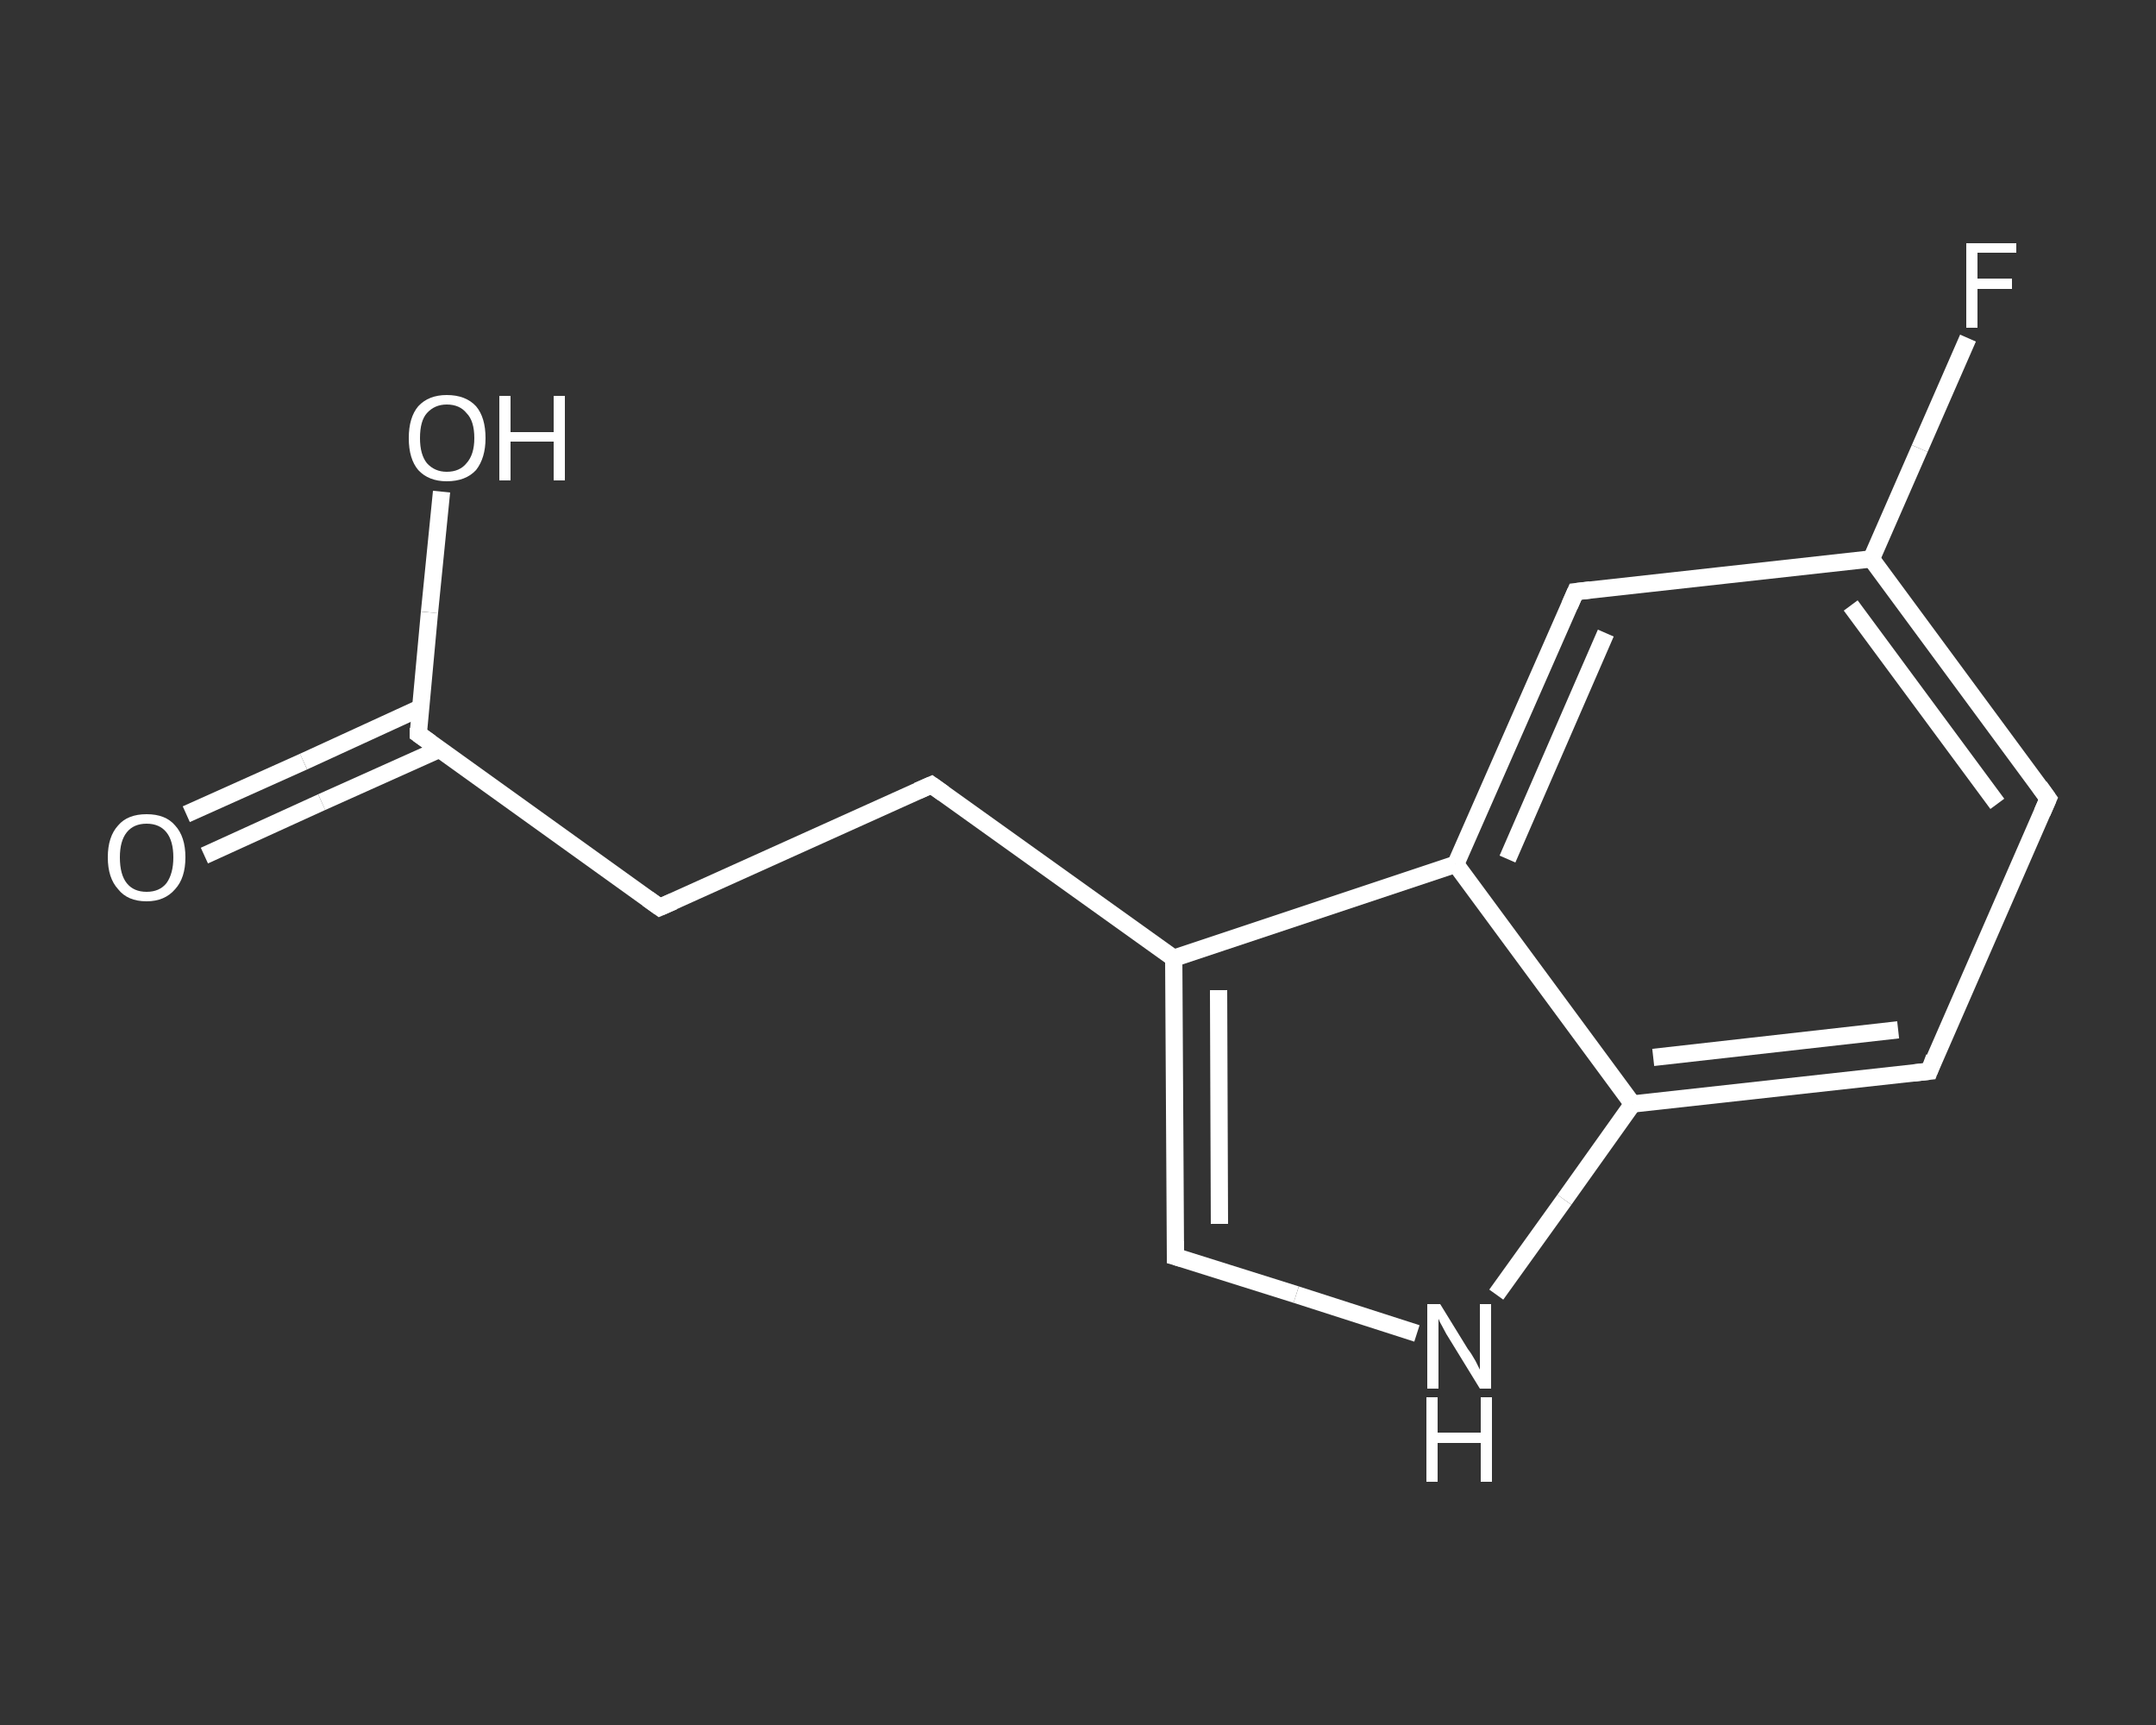 <?xml version='1.0' encoding='iso-8859-1'?>
<svg version='1.1' baseProfile='full'
              xmlns='http://www.w3.org/2000/svg'
                      xmlns:rdkit='http://www.rdkit.org/xml'
                      xmlns:xlink='http://www.w3.org/1999/xlink'
                  xml:space='preserve'
width='250px' height='200px' viewBox='0 0 250 200'>
<rect x="0" y="0" width="250" height="200" fill="#333333" stroke="none"/>
<!-- END OF HEADER -->
<rect style='opacity:1.0;fill:transparent;stroke:none' width='250.0' height='200.0' x='0.0' y='0.0'> </rect>
<path class='bond-0 atom-0 atom-1' d='M 21.6,94.4 L 35.2,88.3' style='fill:none;fill-rule:evenodd;stroke:#FFFFFF;stroke-width:2.0px;stroke-linecap:butt;stroke-linejoin:miter;stroke-opacity:1' />
<path class='bond-0 atom-0 atom-1' d='M 35.2,88.3 L 48.7,82.1' style='fill:none;fill-rule:evenodd;stroke:#FFFFFF;stroke-width:2.0px;stroke-linecap:butt;stroke-linejoin:miter;stroke-opacity:1' />
<path class='bond-0 atom-0 atom-1' d='M 23.7,99.2 L 37.3,93.0' style='fill:none;fill-rule:evenodd;stroke:#FFFFFF;stroke-width:2.0px;stroke-linecap:butt;stroke-linejoin:miter;stroke-opacity:1' />
<path class='bond-0 atom-0 atom-1' d='M 37.3,93.0 L 50.9,86.9' style='fill:none;fill-rule:evenodd;stroke:#FFFFFF;stroke-width:2.0px;stroke-linecap:butt;stroke-linejoin:miter;stroke-opacity:1' />
<path class='bond-1 atom-1 atom-2' d='M 48.5,85.1 L 49.8,71.0' style='fill:none;fill-rule:evenodd;stroke:#FFFFFF;stroke-width:2.0px;stroke-linecap:butt;stroke-linejoin:miter;stroke-opacity:1' />
<path class='bond-1 atom-1 atom-2' d='M 49.8,71.0 L 51.2,57.0' style='fill:none;fill-rule:evenodd;stroke:#FFFFFF;stroke-width:2.0px;stroke-linecap:butt;stroke-linejoin:miter;stroke-opacity:1' />
<path class='bond-2 atom-1 atom-3' d='M 48.5,85.1 L 76.5,105.2' style='fill:none;fill-rule:evenodd;stroke:#FFFFFF;stroke-width:2.0px;stroke-linecap:butt;stroke-linejoin:miter;stroke-opacity:1' />
<path class='bond-3 atom-3 atom-4' d='M 76.5,105.2 L 108.0,91.0' style='fill:none;fill-rule:evenodd;stroke:#FFFFFF;stroke-width:2.0px;stroke-linecap:butt;stroke-linejoin:miter;stroke-opacity:1' />
<path class='bond-4 atom-4 atom-5' d='M 108.0,91.0 L 136.1,111.1' style='fill:none;fill-rule:evenodd;stroke:#FFFFFF;stroke-width:2.0px;stroke-linecap:butt;stroke-linejoin:miter;stroke-opacity:1' />
<path class='bond-5 atom-5 atom-6' d='M 136.1,111.1 L 136.3,145.7' style='fill:none;fill-rule:evenodd;stroke:#FFFFFF;stroke-width:2.0px;stroke-linecap:butt;stroke-linejoin:miter;stroke-opacity:1' />
<path class='bond-5 atom-5 atom-6' d='M 141.3,114.8 L 141.4,141.9' style='fill:none;fill-rule:evenodd;stroke:#FFFFFF;stroke-width:2.0px;stroke-linecap:butt;stroke-linejoin:miter;stroke-opacity:1' />
<path class='bond-6 atom-6 atom-7' d='M 136.3,145.7 L 150.3,150.1' style='fill:none;fill-rule:evenodd;stroke:#FFFFFF;stroke-width:2.0px;stroke-linecap:butt;stroke-linejoin:miter;stroke-opacity:1' />
<path class='bond-6 atom-6 atom-7' d='M 150.3,150.1 L 164.3,154.6' style='fill:none;fill-rule:evenodd;stroke:#FFFFFF;stroke-width:2.0px;stroke-linecap:butt;stroke-linejoin:miter;stroke-opacity:1' />
<path class='bond-7 atom-7 atom-8' d='M 173.5,150.1 L 181.4,139.1' style='fill:none;fill-rule:evenodd;stroke:#FFFFFF;stroke-width:2.0px;stroke-linecap:butt;stroke-linejoin:miter;stroke-opacity:1' />
<path class='bond-7 atom-7 atom-8' d='M 181.4,139.1 L 189.3,128.0' style='fill:none;fill-rule:evenodd;stroke:#FFFFFF;stroke-width:2.0px;stroke-linecap:butt;stroke-linejoin:miter;stroke-opacity:1' />
<path class='bond-8 atom-8 atom-9' d='M 189.3,128.0 L 223.7,124.2' style='fill:none;fill-rule:evenodd;stroke:#FFFFFF;stroke-width:2.0px;stroke-linecap:butt;stroke-linejoin:miter;stroke-opacity:1' />
<path class='bond-8 atom-8 atom-9' d='M 191.7,122.6 L 220.1,119.4' style='fill:none;fill-rule:evenodd;stroke:#FFFFFF;stroke-width:2.0px;stroke-linecap:butt;stroke-linejoin:miter;stroke-opacity:1' />
<path class='bond-9 atom-9 atom-10' d='M 223.7,124.2 L 237.5,92.6' style='fill:none;fill-rule:evenodd;stroke:#FFFFFF;stroke-width:2.0px;stroke-linecap:butt;stroke-linejoin:miter;stroke-opacity:1' />
<path class='bond-10 atom-10 atom-11' d='M 237.5,92.6 L 217.0,64.8' style='fill:none;fill-rule:evenodd;stroke:#FFFFFF;stroke-width:2.0px;stroke-linecap:butt;stroke-linejoin:miter;stroke-opacity:1' />
<path class='bond-10 atom-10 atom-11' d='M 231.6,93.2 L 214.6,70.2' style='fill:none;fill-rule:evenodd;stroke:#FFFFFF;stroke-width:2.0px;stroke-linecap:butt;stroke-linejoin:miter;stroke-opacity:1' />
<path class='bond-11 atom-11 atom-12' d='M 217.0,64.8 L 222.6,52.0' style='fill:none;fill-rule:evenodd;stroke:#FFFFFF;stroke-width:2.0px;stroke-linecap:butt;stroke-linejoin:miter;stroke-opacity:1' />
<path class='bond-11 atom-11 atom-12' d='M 222.6,52.0 L 228.2,39.2' style='fill:none;fill-rule:evenodd;stroke:#FFFFFF;stroke-width:2.0px;stroke-linecap:butt;stroke-linejoin:miter;stroke-opacity:1' />
<path class='bond-12 atom-11 atom-13' d='M 217.0,64.8 L 182.7,68.6' style='fill:none;fill-rule:evenodd;stroke:#FFFFFF;stroke-width:2.0px;stroke-linecap:butt;stroke-linejoin:miter;stroke-opacity:1' />
<path class='bond-13 atom-13 atom-14' d='M 182.7,68.6 L 168.8,100.2' style='fill:none;fill-rule:evenodd;stroke:#FFFFFF;stroke-width:2.0px;stroke-linecap:butt;stroke-linejoin:miter;stroke-opacity:1' />
<path class='bond-13 atom-13 atom-14' d='M 186.2,73.4 L 174.8,99.6' style='fill:none;fill-rule:evenodd;stroke:#FFFFFF;stroke-width:2.0px;stroke-linecap:butt;stroke-linejoin:miter;stroke-opacity:1' />
<path class='bond-14 atom-14 atom-5' d='M 168.8,100.2 L 136.1,111.1' style='fill:none;fill-rule:evenodd;stroke:#FFFFFF;stroke-width:2.0px;stroke-linecap:butt;stroke-linejoin:miter;stroke-opacity:1' />
<path class='bond-15 atom-14 atom-8' d='M 168.8,100.2 L 189.3,128.0' style='fill:none;fill-rule:evenodd;stroke:#FFFFFF;stroke-width:2.0px;stroke-linecap:butt;stroke-linejoin:miter;stroke-opacity:1' />
<path d='M 48.5,84.4 L 48.5,85.1 L 49.9,86.1' style='fill:none;stroke:#FFFFFF;stroke-width:2.0px;stroke-linecap:butt;stroke-linejoin:miter;stroke-opacity:1;' />
<path d='M 75.1,104.2 L 76.5,105.2 L 78.1,104.5' style='fill:none;stroke:#FFFFFF;stroke-width:2.0px;stroke-linecap:butt;stroke-linejoin:miter;stroke-opacity:1;' />
<path d='M 106.4,91.7 L 108.0,91.0 L 109.4,92.0' style='fill:none;stroke:#FFFFFF;stroke-width:2.0px;stroke-linecap:butt;stroke-linejoin:miter;stroke-opacity:1;' />
<path d='M 136.3,143.9 L 136.3,145.7 L 137.0,145.9' style='fill:none;stroke:#FFFFFF;stroke-width:2.0px;stroke-linecap:butt;stroke-linejoin:miter;stroke-opacity:1;' />
<path d='M 221.9,124.4 L 223.7,124.2 L 224.3,122.6' style='fill:none;stroke:#FFFFFF;stroke-width:2.0px;stroke-linecap:butt;stroke-linejoin:miter;stroke-opacity:1;' />
<path d='M 236.8,94.2 L 237.5,92.6 L 236.5,91.2' style='fill:none;stroke:#FFFFFF;stroke-width:2.0px;stroke-linecap:butt;stroke-linejoin:miter;stroke-opacity:1;' />
<path d='M 184.4,68.4 L 182.7,68.6 L 182.0,70.2' style='fill:none;stroke:#FFFFFF;stroke-width:2.0px;stroke-linecap:butt;stroke-linejoin:miter;stroke-opacity:1;' />
<path class='atom-0' d='M 12.5 99.4
Q 12.5 97.0, 13.7 95.7
Q 14.8 94.4, 17.0 94.4
Q 19.2 94.4, 20.3 95.7
Q 21.5 97.0, 21.5 99.4
Q 21.5 101.8, 20.3 103.1
Q 19.1 104.5, 17.0 104.5
Q 14.8 104.5, 13.7 103.1
Q 12.5 101.8, 12.5 99.4
M 17.0 103.4
Q 18.5 103.4, 19.3 102.4
Q 20.1 101.3, 20.1 99.4
Q 20.1 97.5, 19.3 96.5
Q 18.5 95.5, 17.0 95.5
Q 15.5 95.5, 14.7 96.5
Q 13.9 97.5, 13.9 99.4
Q 13.9 101.4, 14.7 102.4
Q 15.5 103.4, 17.0 103.4
' fill='#FFFFFF'/>
<path class='atom-2' d='M 47.4 50.8
Q 47.4 48.4, 48.5 47.1
Q 49.7 45.8, 51.8 45.8
Q 54.0 45.8, 55.2 47.1
Q 56.3 48.4, 56.3 50.8
Q 56.3 53.1, 55.2 54.5
Q 54.0 55.8, 51.8 55.8
Q 49.7 55.8, 48.5 54.5
Q 47.4 53.2, 47.4 50.8
M 51.8 54.7
Q 53.3 54.7, 54.1 53.7
Q 55.0 52.7, 55.0 50.8
Q 55.0 48.8, 54.1 47.9
Q 53.3 46.9, 51.8 46.9
Q 50.4 46.9, 49.5 47.9
Q 48.7 48.8, 48.7 50.8
Q 48.7 52.7, 49.5 53.7
Q 50.4 54.7, 51.8 54.7
' fill='#FFFFFF'/>
<path class='atom-2' d='M 57.9 45.9
L 59.2 45.9
L 59.2 50.1
L 64.2 50.1
L 64.2 45.9
L 65.5 45.9
L 65.5 55.7
L 64.2 55.7
L 64.2 51.2
L 59.2 51.2
L 59.2 55.7
L 57.9 55.7
L 57.9 45.9
' fill='#FFFFFF'/>
<path class='atom-7' d='M 167.0 151.2
L 170.2 156.4
Q 170.6 156.9, 171.1 157.8
Q 171.6 158.8, 171.6 158.8
L 171.6 151.2
L 172.9 151.2
L 172.9 161.0
L 171.6 161.0
L 168.1 155.3
Q 167.7 154.7, 167.3 153.9
Q 166.9 153.2, 166.8 152.9
L 166.8 161.0
L 165.5 161.0
L 165.5 151.2
L 167.0 151.2
' fill='#FFFFFF'/>
<path class='atom-7' d='M 165.4 162.0
L 166.7 162.0
L 166.7 166.1
L 171.7 166.1
L 171.7 162.0
L 173.0 162.0
L 173.0 171.8
L 171.7 171.8
L 171.7 167.3
L 166.7 167.3
L 166.7 171.8
L 165.4 171.8
L 165.4 162.0
' fill='#FFFFFF'/>
<path class='atom-12' d='M 228.0 28.2
L 233.8 28.2
L 233.8 29.3
L 229.3 29.3
L 229.3 32.3
L 233.3 32.3
L 233.3 33.5
L 229.3 33.5
L 229.3 38.0
L 228.0 38.0
L 228.0 28.2
' fill='#FFFFFF'/>
</svg>
